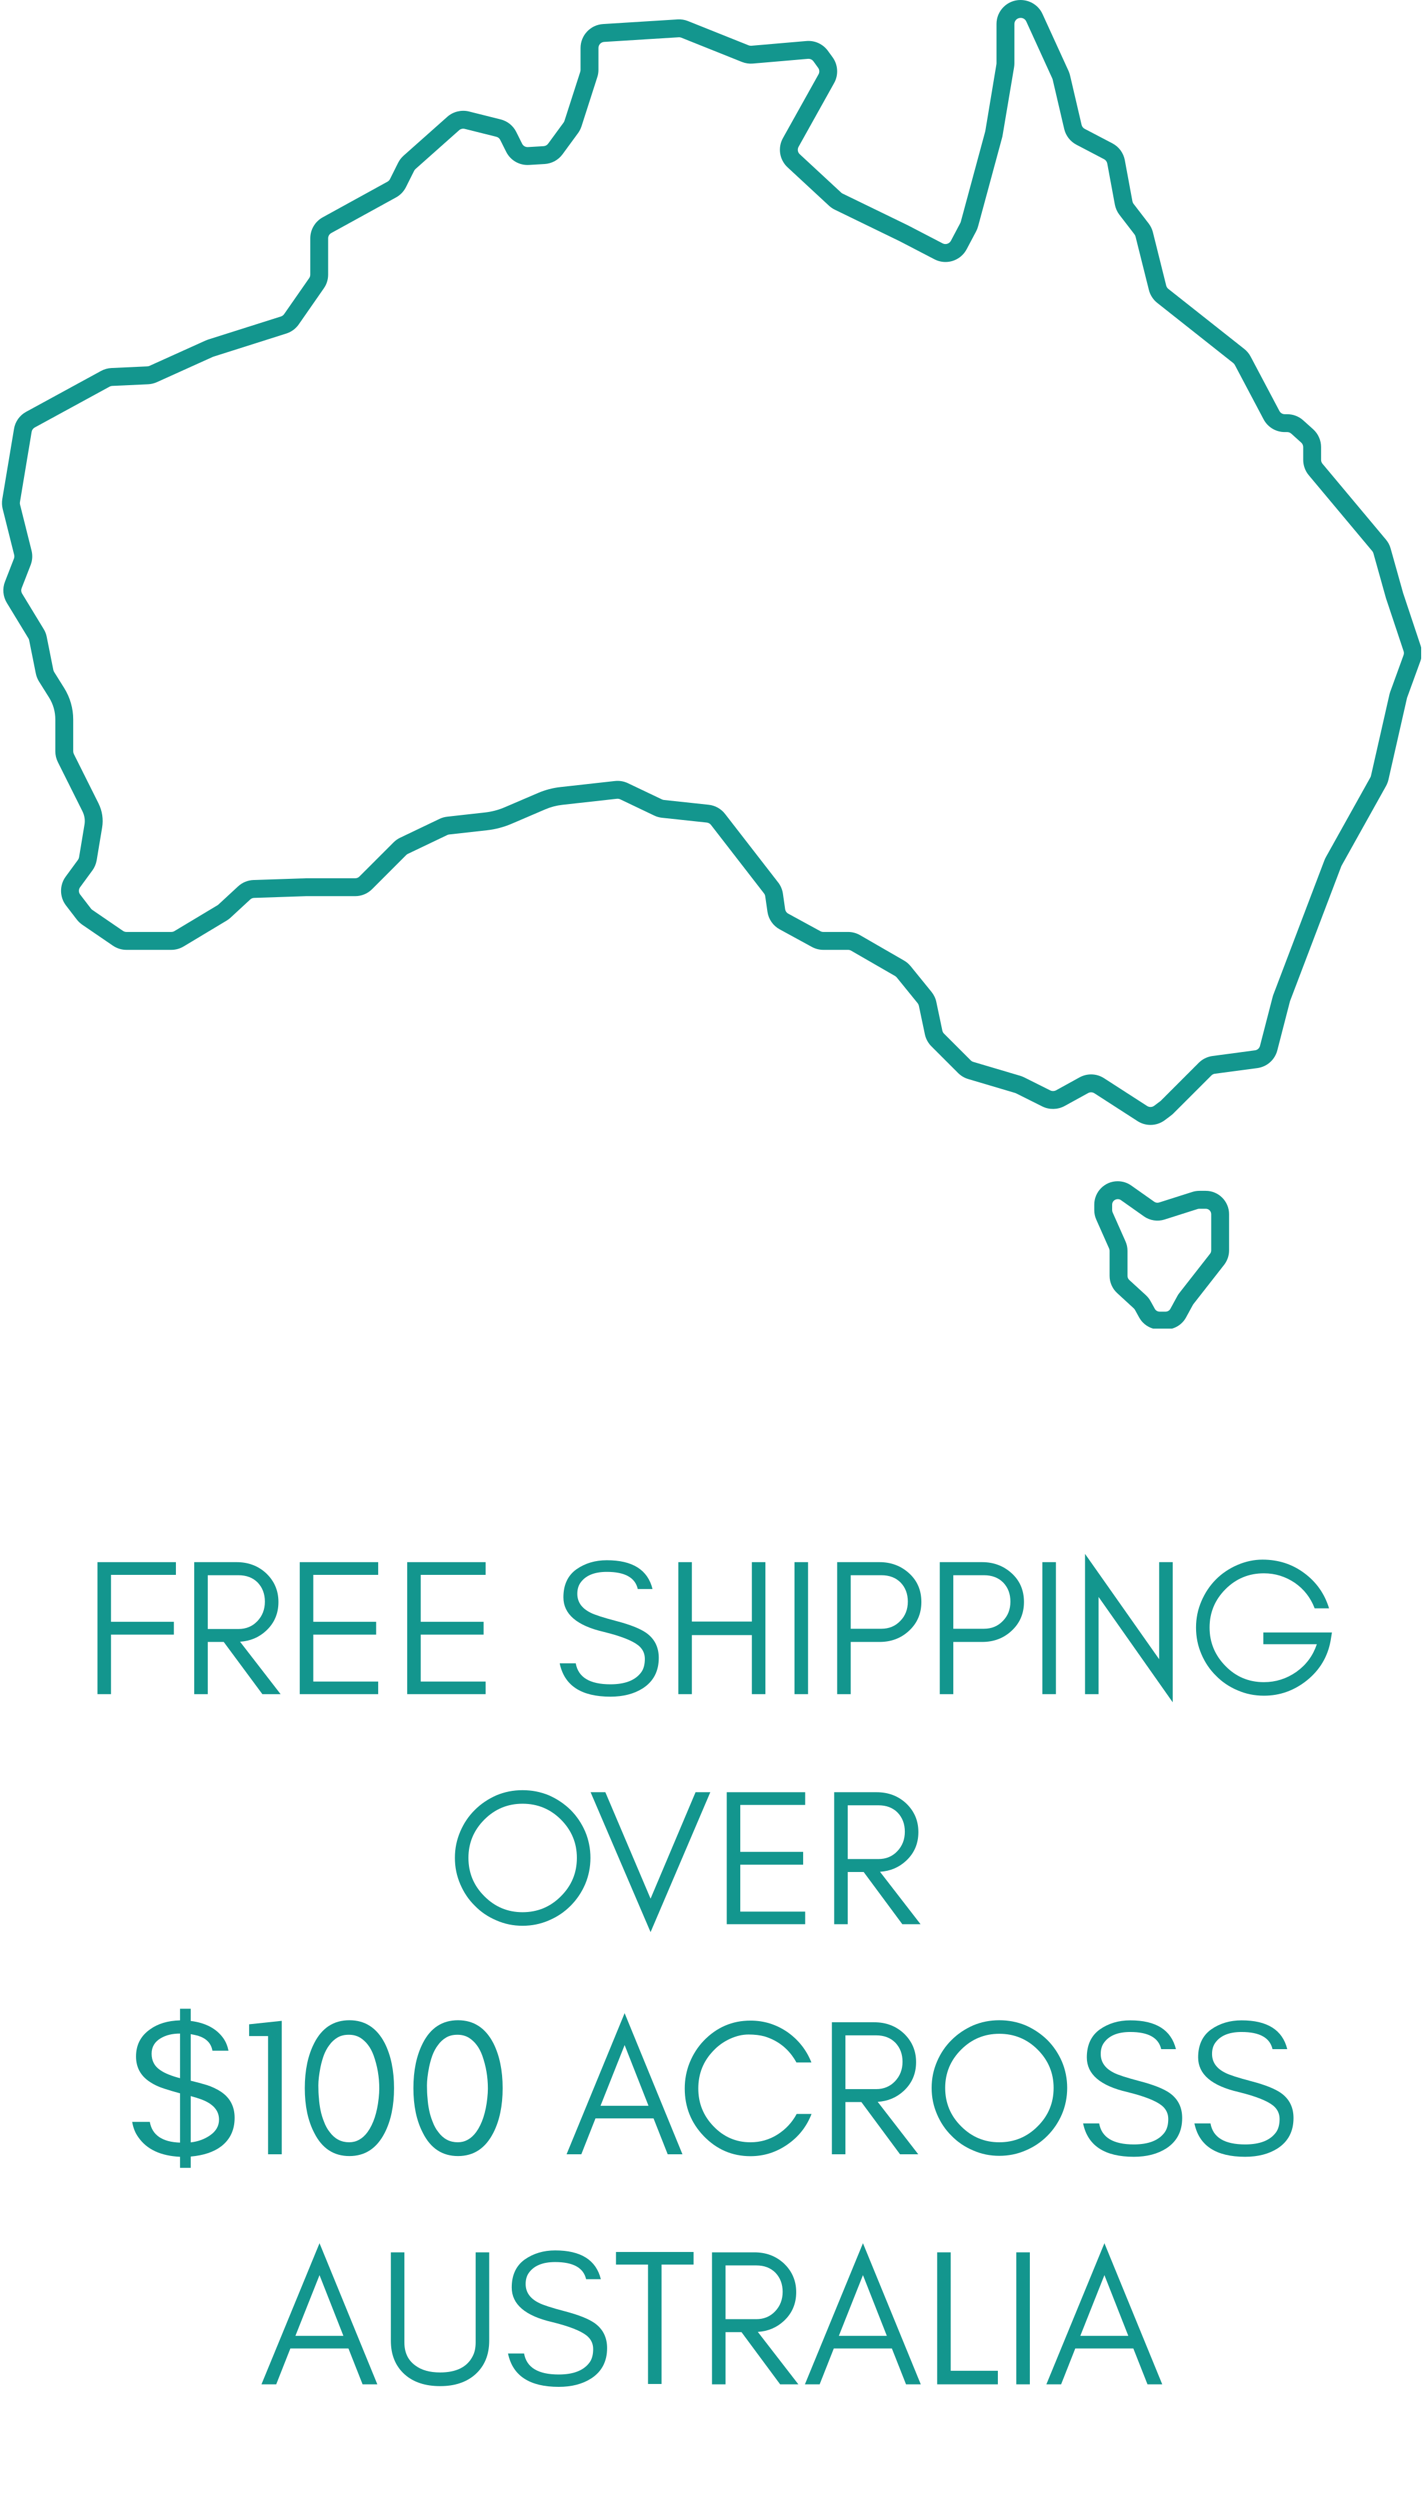 <svg version="1.0" preserveAspectRatio="xMidYMid meet" height="434" viewBox="0 0 186 325.5" zoomAndPan="magnify" width="248" xmlns:xlink="http://www.w3.org/1999/xlink" xmlns="http://www.w3.org/2000/svg"><defs><g></g><clipPath id="b4203ecf14"><path clip-rule="nonzero" d="M 0.254 0 L 185.109 0 L 185.109 146.758 L 0.254 146.758 Z M 0.254 0"></path></clipPath><clipPath id="db813d13a9"><path clip-rule="nonzero" d="M 142.355 153.746 L 160.324 153.746 L 160.324 172.984 L 142.355 172.984 Z M 142.355 153.746"></path></clipPath></defs><g clip-path="url(#b4203ecf14)"><path fill-rule="nonzero" fill-opacity="1" d="M 142.117 139.887 C 142.719 139.887 143.305 140.059 143.809 140.387 L 149.426 144.008 C 149.699 144.184 150.07 144.172 150.328 143.977 L 151.125 143.379 C 151.152 143.355 151.18 143.332 151.207 143.309 L 156.137 138.379 C 156.617 137.898 157.254 137.582 157.93 137.492 L 163.457 136.754 C 163.777 136.715 164.039 136.484 164.117 136.168 L 165.762 129.809 C 165.789 129.699 165.824 129.59 165.867 129.48 L 172.516 111.988 C 172.57 111.848 172.637 111.711 172.711 111.578 L 178.496 101.211 C 178.531 101.145 178.559 101.074 178.574 101 L 180.98 90.41 C 181.012 90.281 181.047 90.156 181.094 90.035 L 182.816 85.297 C 182.875 85.129 182.879 84.945 182.82 84.777 L 180.523 77.879 L 178.891 72.043 C 178.859 71.934 178.809 71.836 178.734 71.75 L 170.473 61.879 C 170.004 61.32 169.746 60.605 169.746 59.875 L 169.746 58.211 C 169.746 57.988 169.648 57.773 169.484 57.625 L 168.191 56.461 C 168.047 56.332 167.859 56.258 167.66 56.258 L 167.344 56.258 C 166.184 56.258 165.129 55.621 164.586 54.598 L 160.836 47.512 C 160.785 47.418 160.715 47.332 160.625 47.262 L 150.738 39.441 C 150.199 39.016 149.812 38.418 149.645 37.754 L 147.906 30.805 C 147.879 30.699 147.836 30.602 147.766 30.512 L 145.805 27.965 C 145.508 27.574 145.301 27.113 145.211 26.629 L 144.223 21.289 C 144.176 21.047 144.027 20.844 143.812 20.73 L 140.203 18.84 C 139.398 18.418 138.82 17.668 138.613 16.785 L 137.113 10.359 C 137.102 10.309 137.082 10.258 137.062 10.211 L 133.672 2.789 C 133.543 2.512 133.262 2.328 132.949 2.328 C 132.48 2.328 132.129 2.684 132.129 3.121 L 132.129 8.242 C 132.129 8.41 132.113 8.586 132.086 8.754 L 130.562 17.789 L 127.398 29.469 C 127.34 29.691 127.254 29.91 127.145 30.117 L 125.91 32.449 C 125.367 33.473 124.309 34.113 123.148 34.113 C 122.652 34.113 122.152 33.988 121.711 33.758 L 117.191 31.41 L 108.742 27.305 C 108.469 27.172 108.211 27 107.984 26.789 L 102.586 21.789 C 101.527 20.809 101.277 19.242 101.98 17.977 L 106.613 9.68 C 106.766 9.41 106.746 9.074 106.562 8.828 L 105.953 7.984 C 105.789 7.762 105.52 7.637 105.242 7.66 L 98.066 8.277 C 97.578 8.32 97.094 8.246 96.641 8.066 L 88.742 4.906 C 88.648 4.867 88.551 4.848 88.449 4.848 L 88.398 4.852 L 78.691 5.457 C 78.273 5.484 77.949 5.832 77.949 6.246 L 77.949 9.098 C 77.949 9.422 77.898 9.742 77.797 10.051 L 75.742 16.449 C 75.637 16.77 75.484 17.066 75.285 17.34 L 73.273 20.086 C 72.719 20.836 71.871 21.301 70.938 21.355 L 68.902 21.477 C 67.641 21.551 66.484 20.875 65.926 19.758 L 65.156 18.219 C 65.055 18.012 64.867 17.859 64.641 17.805 L 60.523 16.777 C 60.273 16.715 60 16.781 59.805 16.953 L 54.117 22.008 C 54.043 22.074 53.98 22.156 53.938 22.246 L 52.879 24.359 C 52.594 24.93 52.148 25.391 51.594 25.699 L 43.152 30.34 C 42.898 30.48 42.742 30.746 42.742 31.031 L 42.742 35.754 C 42.742 36.395 42.551 37.012 42.184 37.535 L 38.918 42.23 C 38.527 42.793 37.953 43.215 37.301 43.422 L 27.809 46.434 C 27.777 46.441 27.75 46.453 27.723 46.465 L 20.43 49.758 C 20.066 49.922 19.684 50.012 19.285 50.031 L 14.617 50.246 C 14.5 50.25 14.379 50.285 14.277 50.34 L 4.523 55.66 C 4.309 55.777 4.16 55.984 4.121 56.223 L 2.598 65.371 C 2.578 65.48 2.582 65.586 2.609 65.691 L 4.109 71.684 C 4.266 72.316 4.223 72.969 3.988 73.574 L 2.816 76.586 C 2.727 76.816 2.75 77.074 2.879 77.285 L 5.691 81.906 C 5.883 82.219 6.016 82.559 6.086 82.918 L 6.945 87.223 C 6.965 87.316 7 87.406 7.051 87.488 L 8.363 89.586 C 9.129 90.812 9.535 92.227 9.535 93.676 L 9.535 97.824 C 9.535 97.945 9.566 98.07 9.621 98.18 L 12.828 104.594 C 13.316 105.578 13.484 106.668 13.301 107.75 L 12.594 112 C 12.512 112.48 12.32 112.941 12.031 113.336 L 10.43 115.52 C 10.223 115.801 10.227 116.191 10.441 116.469 L 11.852 118.305 C 11.902 118.371 11.965 118.426 12.031 118.473 L 16.02 121.203 C 16.152 121.293 16.305 121.34 16.469 121.34 L 22.309 121.34 C 22.453 121.34 22.594 121.305 22.719 121.23 L 28.324 117.867 C 28.371 117.84 28.414 117.805 28.453 117.77 L 31.016 115.402 C 31.566 114.895 32.281 114.602 33.027 114.578 L 39.832 114.352 L 46.262 114.352 C 46.473 114.352 46.672 114.266 46.82 114.117 L 51.254 109.684 C 51.504 109.434 51.793 109.23 52.113 109.074 L 57.254 106.617 C 57.57 106.465 57.906 106.371 58.258 106.332 L 63.16 105.785 C 64.047 105.688 64.914 105.461 65.734 105.109 L 70.09 103.242 C 71.02 102.844 71.996 102.586 73 102.477 L 80.094 101.688 C 80.672 101.621 81.262 101.723 81.781 101.969 L 86.219 104.082 C 86.301 104.121 86.387 104.145 86.477 104.156 L 92.309 104.781 C 93.148 104.871 93.926 105.305 94.441 105.973 L 101.355 114.891 C 101.688 115.316 101.902 115.828 101.977 116.363 L 102.266 118.375 C 102.301 118.621 102.449 118.84 102.668 118.957 L 106.863 121.246 C 106.98 121.309 107.109 121.34 107.242 121.34 L 110.465 121.34 C 111.012 121.34 111.551 121.484 112.023 121.758 L 117.75 125.062 C 118.078 125.254 118.371 125.5 118.613 125.797 L 121.332 129.145 C 121.641 129.527 121.863 129.984 121.961 130.469 L 122.742 134.18 C 122.773 134.332 122.848 134.469 122.957 134.578 L 126.441 138.059 C 126.535 138.152 126.648 138.223 126.773 138.258 L 132.875 140.066 C 133.047 140.117 133.219 140.184 133.387 140.266 L 136.809 141.977 C 137.035 142.09 137.316 142.086 137.543 141.965 L 140.613 140.273 C 141.074 140.023 141.594 139.887 142.117 139.887 Z M 149.852 146.465 C 149.25 146.465 148.664 146.293 148.16 145.965 L 142.547 142.344 C 142.309 142.188 141.984 142.176 141.734 142.316 L 138.664 144.004 C 137.781 144.488 136.664 144.512 135.766 144.062 L 132.344 142.352 C 132.301 142.328 132.258 142.312 132.215 142.301 L 126.113 140.492 C 125.617 140.344 125.16 140.074 124.793 139.707 L 121.312 136.227 C 120.883 135.797 120.59 135.254 120.465 134.66 L 119.684 130.949 C 119.656 130.824 119.602 130.711 119.523 130.613 L 116.805 127.266 C 116.742 127.191 116.668 127.129 116.586 127.078 L 110.859 123.777 C 110.738 123.707 110.602 123.672 110.465 123.672 L 107.242 123.672 C 106.723 123.672 106.207 123.539 105.746 123.289 L 101.555 121 C 100.695 120.535 100.098 119.676 99.961 118.703 L 99.672 116.691 C 99.652 116.555 99.598 116.426 99.512 116.32 L 92.602 107.398 C 92.469 107.23 92.273 107.121 92.059 107.098 L 86.227 106.473 C 85.875 106.434 85.535 106.34 85.219 106.188 L 80.781 104.07 C 80.648 104.012 80.5 103.984 80.352 104 L 73.258 104.789 C 72.48 104.875 71.727 105.074 71.008 105.383 L 66.652 107.25 C 65.621 107.691 64.531 107.98 63.418 108.102 L 58.516 108.648 C 58.426 108.656 58.344 108.68 58.262 108.719 L 53.117 111.176 C 53.039 111.215 52.965 111.27 52.902 111.332 L 48.469 115.766 C 47.879 116.355 47.094 116.68 46.262 116.68 L 39.852 116.68 L 33.105 116.906 C 32.918 116.91 32.734 116.984 32.594 117.113 L 30.031 119.48 C 29.875 119.625 29.703 119.754 29.52 119.863 L 23.918 123.227 C 23.434 123.516 22.879 123.672 22.309 123.672 L 16.469 123.672 C 15.836 123.672 15.227 123.48 14.703 123.125 L 10.715 120.398 C 10.445 120.211 10.207 119.984 10.004 119.727 L 8.594 117.891 C 7.754 116.797 7.734 115.254 8.551 114.141 L 10.152 111.957 C 10.227 111.855 10.277 111.738 10.297 111.617 L 11.004 107.367 C 11.102 106.773 11.012 106.176 10.742 105.637 L 7.535 99.223 C 7.32 98.789 7.207 98.309 7.207 97.824 L 7.207 93.676 C 7.207 92.664 6.926 91.676 6.391 90.82 L 5.074 88.723 C 4.875 88.398 4.738 88.051 4.664 87.68 L 3.801 83.375 C 3.785 83.285 3.75 83.199 3.703 83.117 L 0.891 78.496 C 0.387 77.672 0.293 76.641 0.645 75.742 L 1.816 72.727 C 1.875 72.574 1.887 72.41 1.848 72.25 L 0.348 66.258 C 0.246 65.84 0.23 65.41 0.297 64.988 L 1.824 55.844 C 1.98 54.891 2.559 54.078 3.406 53.617 L 13.16 48.297 C 13.574 48.07 14.043 47.938 14.512 47.918 L 19.18 47.703 C 19.281 47.699 19.379 47.676 19.469 47.637 L 26.762 44.344 C 26.875 44.293 26.988 44.25 27.105 44.211 L 36.598 41.203 C 36.762 41.148 36.91 41.043 37.008 40.898 L 40.273 36.207 C 40.363 36.074 40.414 35.918 40.414 35.754 L 40.414 31.031 C 40.414 29.895 41.035 28.848 42.031 28.297 L 50.469 23.656 C 50.609 23.578 50.723 23.461 50.797 23.316 L 51.852 21.203 C 52.031 20.848 52.273 20.531 52.57 20.266 L 58.258 15.211 C 59.02 14.531 60.098 14.27 61.09 14.516 L 65.207 15.547 C 66.094 15.766 66.832 16.359 67.242 17.176 L 68.008 18.715 C 68.145 18.984 68.414 19.152 68.715 19.152 L 68.762 19.152 L 70.801 19.031 C 71.039 19.016 71.254 18.898 71.395 18.707 L 73.406 15.961 C 73.457 15.895 73.496 15.816 73.523 15.734 L 75.582 9.34 C 75.605 9.262 75.617 9.18 75.617 9.098 L 75.617 6.246 C 75.617 4.605 76.902 3.234 78.543 3.133 L 88.254 2.527 C 88.719 2.496 89.176 2.57 89.609 2.742 L 97.508 5.902 C 97.621 5.945 97.742 5.965 97.867 5.957 L 105.043 5.34 C 106.137 5.246 107.195 5.738 107.836 6.617 L 108.449 7.457 C 109.16 8.438 109.238 9.754 108.648 10.812 L 104.016 19.113 C 103.84 19.434 103.898 19.832 104.168 20.078 L 109.566 25.078 C 109.625 25.133 109.691 25.176 109.762 25.211 L 118.238 29.328 L 122.785 31.691 C 123.164 31.891 123.652 31.734 123.852 31.359 L 125.086 29.027 C 125.113 28.973 125.137 28.918 125.148 28.863 L 128.336 17.078 L 129.785 8.371 C 129.793 8.328 129.797 8.285 129.797 8.242 L 129.797 3.121 C 129.797 1.398 131.199 0 132.918 0 C 134.168 0 135.285 0.715 135.789 1.824 L 139.18 9.238 C 139.266 9.43 139.332 9.629 139.379 9.828 L 140.879 16.254 C 140.934 16.48 141.082 16.672 141.285 16.777 L 144.891 18.664 C 145.746 19.113 146.336 19.914 146.512 20.863 L 147.5 26.207 C 147.523 26.328 147.574 26.445 147.652 26.543 L 149.613 29.094 C 149.875 29.434 150.062 29.82 150.168 30.238 L 151.902 37.188 C 151.945 37.355 152.043 37.508 152.18 37.617 L 162.07 45.434 C 162.414 45.707 162.691 46.039 162.895 46.422 L 166.645 53.508 C 166.781 53.77 167.051 53.93 167.344 53.93 L 167.66 53.93 C 168.434 53.93 169.176 54.215 169.75 54.73 L 171.043 55.891 C 171.699 56.484 172.074 57.328 172.074 58.211 L 172.074 59.875 C 172.074 60.062 172.141 60.242 172.258 60.383 L 180.52 70.254 C 180.809 70.594 181.012 70.984 181.133 71.414 L 182.762 77.223 L 185.031 84.039 C 185.254 84.703 185.242 85.434 185.004 86.094 L 183.281 90.828 C 183.27 90.859 183.262 90.895 183.254 90.926 L 180.848 101.516 C 180.781 101.809 180.672 102.086 180.527 102.348 L 174.742 112.711 C 174.723 112.746 174.707 112.781 174.695 112.816 L 168.043 130.309 C 168.031 130.336 168.023 130.359 168.016 130.387 L 166.375 136.75 C 166.055 137.988 165.031 138.895 163.766 139.066 L 158.238 139.801 C 158.066 139.824 157.906 139.906 157.785 140.027 L 152.855 144.953 C 152.754 145.055 152.641 145.152 152.523 145.242 L 151.727 145.84 C 151.18 146.25 150.535 146.465 149.852 146.465" fill="#13968e"></path></g><g clip-path="url(#db813d13a9)"><path fill-rule="nonzero" fill-opacity="1" d="M 145.598 156.129 C 145.18 156.129 144.859 156.449 144.859 156.84 L 144.859 157.562 C 144.859 157.66 144.879 157.758 144.922 157.852 L 146.594 161.617 C 146.77 162.008 146.859 162.422 146.859 162.852 L 146.859 166.121 C 146.859 166.32 146.941 166.512 147.086 166.648 L 149.25 168.629 C 149.492 168.852 149.695 169.109 149.855 169.395 L 150.418 170.41 C 150.543 170.637 150.781 170.777 151.039 170.777 L 151.82 170.777 C 152.078 170.777 152.32 170.637 152.445 170.406 L 153.336 168.773 C 153.414 168.629 153.504 168.488 153.609 168.355 L 157.609 163.242 C 157.707 163.121 157.762 162.965 157.762 162.805 L 157.762 158.09 C 157.762 157.695 157.441 157.379 157.051 157.379 L 156.223 157.379 C 156.148 157.379 156.074 157.387 156.004 157.41 L 151.68 158.785 C 150.777 159.074 149.773 158.918 149.004 158.375 L 146.008 156.258 C 145.887 156.172 145.742 156.129 145.598 156.129 Z M 151.82 173.105 L 151.039 173.105 C 149.938 173.105 148.918 172.508 148.383 171.543 L 147.82 170.527 C 147.781 170.461 147.734 170.398 147.676 170.348 L 145.516 168.363 C 144.887 167.789 144.527 166.973 144.527 166.121 L 144.527 162.852 C 144.527 162.754 144.508 162.656 144.465 162.562 L 142.793 158.797 C 142.617 158.406 142.531 157.988 142.531 157.562 L 142.531 156.84 C 142.531 155.164 143.895 153.797 145.57 153.797 C 146.227 153.797 146.832 153.992 147.348 154.355 L 150.344 156.469 C 150.527 156.598 150.762 156.633 150.973 156.566 L 155.297 155.191 C 155.598 155.098 155.906 155.047 156.223 155.047 L 157.051 155.047 C 158.727 155.047 160.09 156.41 160.09 158.09 L 160.09 162.805 C 160.09 163.48 159.859 164.148 159.445 164.68 L 155.445 169.793 C 155.422 169.82 155.398 169.855 155.379 169.891 L 154.488 171.523 C 153.957 172.5 152.934 173.105 151.82 173.105" fill="#13968e"></path></g><g fill-opacity="1" fill="#13968e"><g transform="translate(10.803, 220.579)"><g><path d="M 12.109 -15.531 L 3.656 -15.531 L 3.656 -9.422 L 11.844 -9.422 L 11.844 -7.75 L 3.656 -7.75 L 3.656 0 L 1.891 0 L 1.891 -17.188 L 12.109 -17.188 Z M 12.109 -15.531"></path></g></g></g><g fill-opacity="1" fill="#13968e"><g transform="translate(23.408, 220.579)"><g><path d="M 3.656 -8.484 L 7.656 -8.484 C 8.645 -8.484 9.461 -8.82 10.109 -9.5 C 10.766 -10.188 11.094 -11.035 11.094 -12.047 C 11.094 -13.047 10.781 -13.875 10.156 -14.531 C 9.531 -15.164 8.695 -15.484 7.656 -15.484 L 3.656 -15.484 Z M 12.859 -12 C 12.859 -10.5 12.328 -9.254 11.266 -8.266 C 10.328 -7.391 9.191 -6.91 7.859 -6.828 L 13.141 0 L 10.766 0 L 5.734 -6.797 L 3.656 -6.797 L 3.656 0 L 1.891 0 L 1.891 -17.188 L 7.406 -17.188 C 8.938 -17.188 10.223 -16.703 11.266 -15.734 C 12.328 -14.723 12.859 -13.477 12.859 -12 Z M 12.859 -12"></path></g></g></g><g fill-opacity="1" fill="#13968e"><g transform="translate(37.151, 220.579)"><g><path d="M 12.109 0 L 1.891 0 L 1.891 -17.188 L 12.109 -17.188 L 12.109 -15.531 L 3.656 -15.531 L 3.656 -9.422 L 11.844 -9.422 L 11.844 -7.75 L 3.656 -7.75 L 3.656 -1.641 L 12.109 -1.641 Z M 12.109 0"></path></g></g></g><g fill-opacity="1" fill="#13968e"><g transform="translate(51.146, 220.579)"><g><path d="M 12.109 0 L 1.891 0 L 1.891 -17.188 L 12.109 -17.188 L 12.109 -15.531 L 3.656 -15.531 L 3.656 -9.422 L 11.844 -9.422 L 11.844 -7.75 L 3.656 -7.75 L 3.656 -1.641 L 12.109 -1.641 Z M 12.109 0"></path></g></g></g><g fill-opacity="1" fill="#13968e"><g transform="translate(65.141, 220.579)"><g></g></g></g><g fill-opacity="1" fill="#13968e"><g transform="translate(71.962, 220.579)"><g><path d="M 6.672 -8.109 C 3.172 -8.922 1.422 -10.422 1.422 -12.609 C 1.422 -14.223 1.984 -15.438 3.109 -16.25 C 4.234 -17.039 5.555 -17.438 7.078 -17.438 C 10.43 -17.438 12.414 -16.188 13.031 -13.688 L 11.109 -13.688 C 10.773 -15.176 9.43 -15.922 7.078 -15.922 C 5.422 -15.922 4.266 -15.43 3.609 -14.453 C 3.359 -14.078 3.234 -13.613 3.234 -13.062 C 3.234 -12 3.805 -11.18 4.953 -10.609 C 5.492 -10.328 6.641 -9.957 8.391 -9.5 C 10.141 -9.039 11.41 -8.535 12.203 -7.984 C 13.297 -7.211 13.844 -6.125 13.844 -4.719 C 13.844 -2.988 13.16 -1.676 11.797 -0.781 C 10.648 -0.039 9.234 0.328 7.547 0.328 C 3.742 0.328 1.539 -1.117 0.938 -4.016 L 3.031 -4.016 C 3.352 -2.191 4.859 -1.281 7.547 -1.281 C 9.473 -1.281 10.816 -1.812 11.578 -2.875 C 11.879 -3.301 12.031 -3.875 12.031 -4.594 C 12.031 -5.301 11.75 -5.883 11.188 -6.344 C 10.395 -6.977 8.891 -7.566 6.672 -8.109 Z M 6.672 -8.109"></path></g></g></g><g fill-opacity="1" fill="#13968e"><g transform="translate(86.462, 220.579)"><g><path d="M 3.656 0 L 1.891 0 L 1.891 -17.188 L 3.656 -17.188 L 3.656 -9.453 L 11.469 -9.453 L 11.469 -17.188 L 13.234 -17.188 L 13.234 0 L 11.469 0 L 11.469 -7.688 L 3.656 -7.688 Z M 3.656 0"></path></g></g></g><g fill-opacity="1" fill="#13968e"><g transform="translate(101.594, 220.579)"><g><path d="M 3.656 0 L 1.891 0 L 1.891 -17.188 L 3.656 -17.188 Z M 3.656 0"></path></g></g></g><g fill-opacity="1" fill="#13968e"><g transform="translate(107.152, 220.579)"><g><path d="M 3.656 -8.516 L 7.656 -8.516 C 8.645 -8.516 9.461 -8.852 10.109 -9.531 C 10.766 -10.195 11.094 -11.035 11.094 -12.047 C 11.094 -13.055 10.781 -13.883 10.156 -14.531 C 9.531 -15.164 8.695 -15.484 7.656 -15.484 L 3.656 -15.484 Z M 12.859 -12 C 12.859 -10.5 12.328 -9.254 11.266 -8.266 C 10.223 -7.285 8.938 -6.797 7.406 -6.797 L 3.656 -6.797 L 3.656 0 L 1.891 0 L 1.891 -17.188 L 7.406 -17.188 C 8.914 -17.188 10.203 -16.703 11.266 -15.734 C 12.328 -14.766 12.859 -13.52 12.859 -12 Z M 12.859 -12"></path></g></g></g><g fill-opacity="1" fill="#13968e"><g transform="translate(120.515, 220.579)"><g><path d="M 3.656 -8.516 L 7.656 -8.516 C 8.645 -8.516 9.461 -8.852 10.109 -9.531 C 10.766 -10.195 11.094 -11.035 11.094 -12.047 C 11.094 -13.055 10.781 -13.883 10.156 -14.531 C 9.531 -15.164 8.695 -15.484 7.656 -15.484 L 3.656 -15.484 Z M 12.859 -12 C 12.859 -10.5 12.328 -9.254 11.266 -8.266 C 10.223 -7.285 8.938 -6.797 7.406 -6.797 L 3.656 -6.797 L 3.656 0 L 1.891 0 L 1.891 -17.188 L 7.406 -17.188 C 8.914 -17.188 10.203 -16.703 11.266 -15.734 C 12.328 -14.766 12.859 -13.52 12.859 -12 Z M 12.859 -12"></path></g></g></g><g fill-opacity="1" fill="#13968e"><g transform="translate(133.879, 220.579)"><g><path d="M 3.656 0 L 1.891 0 L 1.891 -17.188 L 3.656 -17.188 Z M 3.656 0"></path></g></g></g><g fill-opacity="1" fill="#13968e"><g transform="translate(139.436, 220.579)"><g><path d="M 3.656 -12.656 L 3.656 0 L 1.891 0 L 1.891 -18.266 L 11.547 -4.547 L 11.547 -17.188 L 13.312 -17.188 L 13.312 1.062 Z M 3.656 -12.656"></path></g></g></g><g fill-opacity="1" fill="#13968e"><g transform="translate(154.644, 220.579)"><g><path d="M 18.844 -8.031 L 18.672 -6.969 C 18.297 -4.883 17.273 -3.164 15.609 -1.812 C 13.941 -0.469 12.066 0.203 9.984 0.203 C 8.766 0.203 7.617 -0.031 6.547 -0.5 C 5.461 -0.957 4.523 -1.594 3.734 -2.406 C 2.93 -3.195 2.301 -4.129 1.844 -5.203 C 1.375 -6.285 1.141 -7.441 1.141 -8.672 C 1.141 -9.879 1.375 -11.023 1.844 -12.109 C 2.301 -13.18 2.93 -14.125 3.734 -14.938 C 4.523 -15.727 5.461 -16.359 6.547 -16.828 C 7.617 -17.285 8.703 -17.516 9.797 -17.516 C 11.859 -17.516 13.672 -16.93 15.234 -15.766 C 16.816 -14.598 17.895 -13.066 18.469 -11.172 L 16.594 -11.172 C 16.062 -12.566 15.195 -13.676 14 -14.5 C 12.781 -15.32 11.441 -15.734 9.984 -15.734 C 8.023 -15.734 6.359 -15.047 4.984 -13.672 C 3.598 -12.285 2.906 -10.617 2.906 -8.672 C 2.906 -6.734 3.598 -5.062 4.984 -3.656 C 6.348 -2.258 8.016 -1.562 9.984 -1.562 C 11.523 -1.562 12.938 -2.008 14.219 -2.906 C 15.488 -3.812 16.375 -5.008 16.875 -6.5 L 9.906 -6.5 L 9.906 -8.031 Z M 18.844 -8.031"></path></g></g></g><g fill-opacity="1" fill="#13968e"><g transform="translate(58.109, 250.533)"><g><path d="M 17.031 -8.641 C 17.031 -10.578 16.336 -12.238 14.953 -13.625 C 13.578 -15 11.91 -15.688 9.953 -15.688 C 8.016 -15.688 6.359 -15 4.984 -13.625 C 3.598 -12.238 2.906 -10.578 2.906 -8.641 C 2.906 -6.68 3.598 -5.016 4.984 -3.641 C 6.359 -2.254 8.016 -1.562 9.953 -1.562 C 11.91 -1.562 13.578 -2.254 14.953 -3.641 C 16.336 -5.016 17.031 -6.68 17.031 -8.641 Z M 18.797 -8.641 C 18.797 -7.43 18.566 -6.285 18.109 -5.203 C 17.641 -4.129 17.008 -3.195 16.219 -2.406 C 15.414 -1.594 14.473 -0.957 13.391 -0.5 C 12.316 -0.031 11.172 0.203 9.953 0.203 C 8.742 0.203 7.609 -0.031 6.547 -0.5 C 5.461 -0.957 4.523 -1.594 3.734 -2.406 C 2.93 -3.195 2.301 -4.129 1.844 -5.203 C 1.375 -6.285 1.141 -7.43 1.141 -8.641 C 1.141 -9.848 1.375 -10.992 1.844 -12.078 C 2.301 -13.148 2.93 -14.082 3.734 -14.875 C 4.523 -15.664 5.461 -16.301 6.547 -16.781 C 7.609 -17.227 8.742 -17.453 9.953 -17.453 C 11.172 -17.453 12.316 -17.227 13.391 -16.781 C 14.473 -16.301 15.414 -15.664 16.219 -14.875 C 17.008 -14.082 17.641 -13.148 18.109 -12.078 C 18.566 -10.992 18.797 -9.848 18.797 -8.641 Z M 18.797 -8.641"></path></g></g></g><g fill-opacity="1" fill="#13968e"><g transform="translate(76.676, 250.533)"><g><path d="M 8.062 1.031 L 0.25 -17.188 L 2.172 -17.188 L 8.062 -3.328 L 13.922 -17.188 L 15.844 -17.188 Z M 8.062 1.031"></path></g></g></g><g fill-opacity="1" fill="#13968e"><g transform="translate(92.768, 250.533)"><g><path d="M 12.109 0 L 1.891 0 L 1.891 -17.188 L 12.109 -17.188 L 12.109 -15.531 L 3.656 -15.531 L 3.656 -9.422 L 11.844 -9.422 L 11.844 -7.75 L 3.656 -7.75 L 3.656 -1.641 L 12.109 -1.641 Z M 12.109 0"></path></g></g></g><g fill-opacity="1" fill="#13968e"><g transform="translate(106.763, 250.533)"><g><path d="M 3.656 -8.484 L 7.656 -8.484 C 8.645 -8.484 9.461 -8.82 10.109 -9.5 C 10.766 -10.188 11.094 -11.035 11.094 -12.047 C 11.094 -13.047 10.781 -13.875 10.156 -14.531 C 9.531 -15.164 8.695 -15.484 7.656 -15.484 L 3.656 -15.484 Z M 12.859 -12 C 12.859 -10.5 12.328 -9.254 11.266 -8.266 C 10.328 -7.391 9.191 -6.91 7.859 -6.828 L 13.141 0 L 10.766 0 L 5.734 -6.797 L 3.656 -6.797 L 3.656 0 L 1.891 0 L 1.891 -17.188 L 7.406 -17.188 C 8.938 -17.188 10.223 -16.703 11.266 -15.734 C 12.328 -14.723 12.859 -13.477 12.859 -12 Z M 12.859 -12"></path></g></g></g><g fill-opacity="1" fill="#13968e"><g transform="translate(120.509, 250.533)"><g></g></g></g><g fill-opacity="1" fill="#13968e"><g transform="translate(16.279, 280.487)"><g><path d="M 7.172 1.766 L 7.172 0.328 C 4.66 0.211 2.852 -0.629 1.75 -2.203 C 1.344 -2.754 1.07 -3.426 0.938 -4.219 L 3.234 -4.219 C 3.535 -2.5 4.848 -1.598 7.172 -1.516 L 7.172 -7.938 C 6.461 -8.125 5.773 -8.328 5.109 -8.547 C 4.41 -8.766 3.797 -9.051 3.266 -9.406 C 2.047 -10.195 1.438 -11.305 1.438 -12.734 C 1.438 -14.234 2.047 -15.41 3.266 -16.266 C 4.285 -17.004 5.586 -17.395 7.172 -17.438 L 7.172 -18.953 L 8.562 -18.953 L 8.562 -17.359 C 10.5 -17.117 11.914 -16.367 12.812 -15.109 C 13.133 -14.648 13.359 -14.109 13.484 -13.484 L 11.391 -13.484 C 11.223 -14.453 10.594 -15.102 9.5 -15.438 C 9.176 -15.52 8.863 -15.586 8.562 -15.641 L 8.562 -9.578 C 9.27 -9.41 9.969 -9.223 10.656 -9.016 C 11.332 -8.797 11.941 -8.508 12.484 -8.156 C 13.68 -7.363 14.281 -6.227 14.281 -4.75 C 14.281 -3.164 13.695 -1.926 12.531 -1.031 C 11.551 -0.289 10.227 0.148 8.562 0.297 L 8.562 1.766 Z M 7.172 -9.906 L 7.172 -15.719 C 6.18 -15.719 5.344 -15.516 4.656 -15.109 C 3.863 -14.641 3.469 -13.969 3.469 -13.094 C 3.469 -12.176 3.836 -11.469 4.578 -10.969 C 5.148 -10.562 6.016 -10.207 7.172 -9.906 Z M 8.562 -7.578 L 8.562 -1.547 C 9.52 -1.66 10.352 -1.961 11.062 -2.453 C 11.852 -2.992 12.25 -3.68 12.25 -4.516 C 12.25 -5.68 11.5 -6.551 10 -7.125 C 9.551 -7.289 9.07 -7.441 8.562 -7.578 Z M 8.562 -7.578"></path></g></g></g><g fill-opacity="1" fill="#13968e"><g transform="translate(31.183, 280.487)"><g><path d="M 3.734 0 L 3.734 -15.391 L 1.266 -15.391 L 1.266 -16.922 L 5.516 -17.375 L 5.516 0 Z M 3.734 0"></path></g></g></g><g fill-opacity="1" fill="#13968e"><g transform="translate(38.433, 280.487)"><g><path d="M 8.469 -15.188 C 8.039 -15.438 7.551 -15.562 7 -15.562 C 6.426 -15.562 5.938 -15.441 5.531 -15.203 C 5.113 -14.953 4.758 -14.625 4.469 -14.219 C 4.164 -13.82 3.922 -13.367 3.734 -12.859 C 3.555 -12.359 3.414 -11.852 3.312 -11.344 C 3.125 -10.395 3.031 -9.602 3.031 -8.969 C 3.031 -8.332 3.055 -7.77 3.109 -7.281 C 3.141 -6.789 3.207 -6.285 3.312 -5.766 C 3.414 -5.242 3.566 -4.738 3.766 -4.25 C 3.953 -3.738 4.195 -3.289 4.5 -2.906 C 5.156 -2.008 6.004 -1.562 7.047 -1.562 C 7.992 -1.562 8.797 -2.008 9.453 -2.906 C 10.211 -3.969 10.691 -5.43 10.891 -7.297 C 10.941 -7.773 10.969 -8.191 10.969 -8.547 C 10.969 -10.055 10.723 -11.492 10.234 -12.859 C 9.848 -13.922 9.258 -14.695 8.469 -15.188 Z M 7.078 0.234 C 5.035 0.234 3.508 -0.77 2.5 -2.781 C 1.676 -4.363 1.266 -6.305 1.266 -8.609 C 1.266 -10.922 1.676 -12.879 2.5 -14.484 C 3.508 -16.461 5.035 -17.453 7.078 -17.453 C 9.109 -17.453 10.641 -16.461 11.672 -14.484 C 12.484 -12.879 12.891 -10.922 12.891 -8.609 C 12.891 -6.305 12.484 -4.363 11.672 -2.781 C 10.641 -0.77 9.109 0.234 7.078 0.234 Z M 7.078 0.234"></path></g></g></g><g fill-opacity="1" fill="#13968e"><g transform="translate(52.58, 280.487)"><g><path d="M 8.469 -15.188 C 8.039 -15.438 7.551 -15.562 7 -15.562 C 6.426 -15.562 5.938 -15.441 5.531 -15.203 C 5.113 -14.953 4.758 -14.625 4.469 -14.219 C 4.164 -13.82 3.922 -13.367 3.734 -12.859 C 3.555 -12.359 3.414 -11.852 3.312 -11.344 C 3.125 -10.395 3.031 -9.602 3.031 -8.969 C 3.031 -8.332 3.055 -7.77 3.109 -7.281 C 3.141 -6.789 3.207 -6.285 3.312 -5.766 C 3.414 -5.242 3.566 -4.738 3.766 -4.25 C 3.953 -3.738 4.195 -3.289 4.5 -2.906 C 5.156 -2.008 6.004 -1.562 7.047 -1.562 C 7.992 -1.562 8.797 -2.008 9.453 -2.906 C 10.211 -3.969 10.691 -5.43 10.891 -7.297 C 10.941 -7.773 10.969 -8.191 10.969 -8.547 C 10.969 -10.055 10.723 -11.492 10.234 -12.859 C 9.848 -13.922 9.258 -14.695 8.469 -15.188 Z M 7.078 0.234 C 5.035 0.234 3.508 -0.77 2.5 -2.781 C 1.676 -4.363 1.266 -6.305 1.266 -8.609 C 1.266 -10.922 1.676 -12.879 2.5 -14.484 C 3.508 -16.461 5.035 -17.453 7.078 -17.453 C 9.109 -17.453 10.641 -16.461 11.672 -14.484 C 12.484 -12.879 12.891 -10.922 12.891 -8.609 C 12.891 -6.305 12.484 -4.363 11.672 -2.781 C 10.641 -0.77 9.109 0.234 7.078 0.234 Z M 7.078 0.234"></path></g></g></g><g fill-opacity="1" fill="#13968e"><g transform="translate(66.727, 280.487)"><g></g></g></g><g fill-opacity="1" fill="#13968e"><g transform="translate(73.547, 280.487)"><g><path d="M 4.672 -6.312 L 10.922 -6.312 L 7.812 -14.219 Z M 15.344 0 L 13.422 0 L 11.578 -4.672 L 4.016 -4.672 L 2.172 0 L 0.25 0 L 7.812 -18.375 Z M 15.344 0"></path></g></g></g><g fill-opacity="1" fill="#13968e"><g transform="translate(88.048, 280.487)"><g><path d="M 17.656 -5.25 C 17.02 -3.602 15.977 -2.281 14.531 -1.281 C 13.062 -0.258 11.453 0.25 9.703 0.25 C 7.328 0.25 5.297 -0.625 3.609 -2.375 C 1.961 -4.094 1.141 -6.156 1.141 -8.562 C 1.141 -9.758 1.359 -10.895 1.797 -11.969 C 2.234 -13.031 2.836 -13.969 3.609 -14.781 C 5.297 -16.531 7.328 -17.406 9.703 -17.406 C 11.453 -17.406 13.051 -16.91 14.5 -15.922 C 15.945 -14.91 16.992 -13.586 17.641 -11.953 L 15.688 -11.953 C 14.758 -13.648 13.379 -14.781 11.547 -15.344 C 10.941 -15.508 10.242 -15.594 9.453 -15.594 C 8.66 -15.594 7.852 -15.406 7.031 -15.031 C 6.195 -14.645 5.477 -14.129 4.875 -13.484 C 3.562 -12.129 2.906 -10.488 2.906 -8.562 C 2.906 -6.656 3.562 -5.02 4.875 -3.656 C 6.207 -2.258 7.816 -1.562 9.703 -1.562 C 10.984 -1.562 12.16 -1.898 13.234 -2.578 C 14.297 -3.254 15.125 -4.145 15.719 -5.25 Z M 17.656 -5.25"></path></g></g></g><g fill-opacity="1" fill="#13968e"><g transform="translate(106.463, 280.487)"><g><path d="M 3.656 -8.484 L 7.656 -8.484 C 8.645 -8.484 9.461 -8.82 10.109 -9.5 C 10.766 -10.188 11.094 -11.035 11.094 -12.047 C 11.094 -13.047 10.781 -13.875 10.156 -14.531 C 9.531 -15.164 8.695 -15.484 7.656 -15.484 L 3.656 -15.484 Z M 12.859 -12 C 12.859 -10.5 12.328 -9.254 11.266 -8.266 C 10.328 -7.391 9.191 -6.91 7.859 -6.828 L 13.141 0 L 10.766 0 L 5.734 -6.797 L 3.656 -6.797 L 3.656 0 L 1.891 0 L 1.891 -17.188 L 7.406 -17.188 C 8.938 -17.188 10.223 -16.703 11.266 -15.734 C 12.328 -14.723 12.859 -13.477 12.859 -12 Z M 12.859 -12"></path></g></g></g><g fill-opacity="1" fill="#13968e"><g transform="translate(120.206, 280.487)"><g><path d="M 17.031 -8.641 C 17.031 -10.578 16.336 -12.238 14.953 -13.625 C 13.578 -15 11.91 -15.688 9.953 -15.688 C 8.016 -15.688 6.359 -15 4.984 -13.625 C 3.598 -12.238 2.906 -10.578 2.906 -8.641 C 2.906 -6.68 3.598 -5.016 4.984 -3.641 C 6.359 -2.254 8.016 -1.562 9.953 -1.562 C 11.91 -1.562 13.578 -2.254 14.953 -3.641 C 16.336 -5.016 17.031 -6.68 17.031 -8.641 Z M 18.797 -8.641 C 18.797 -7.43 18.566 -6.285 18.109 -5.203 C 17.641 -4.129 17.008 -3.195 16.219 -2.406 C 15.414 -1.594 14.473 -0.957 13.391 -0.5 C 12.316 -0.031 11.172 0.203 9.953 0.203 C 8.742 0.203 7.609 -0.031 6.547 -0.5 C 5.461 -0.957 4.523 -1.594 3.734 -2.406 C 2.93 -3.195 2.301 -4.129 1.844 -5.203 C 1.375 -6.285 1.141 -7.43 1.141 -8.641 C 1.141 -9.848 1.375 -10.992 1.844 -12.078 C 2.301 -13.148 2.93 -14.082 3.734 -14.875 C 4.523 -15.664 5.461 -16.301 6.547 -16.781 C 7.609 -17.227 8.742 -17.453 9.953 -17.453 C 11.172 -17.453 12.316 -17.227 13.391 -16.781 C 14.473 -16.301 15.414 -15.664 16.219 -14.875 C 17.008 -14.082 17.641 -13.148 18.109 -12.078 C 18.566 -10.992 18.797 -9.848 18.797 -8.641 Z M 18.797 -8.641"></path></g></g></g><g fill-opacity="1" fill="#13968e"><g transform="translate(140.138, 280.487)"><g><path d="M 6.672 -8.109 C 3.172 -8.922 1.422 -10.422 1.422 -12.609 C 1.422 -14.223 1.984 -15.438 3.109 -16.25 C 4.234 -17.039 5.555 -17.438 7.078 -17.438 C 10.43 -17.438 12.414 -16.188 13.031 -13.688 L 11.109 -13.688 C 10.773 -15.176 9.43 -15.922 7.078 -15.922 C 5.422 -15.922 4.266 -15.43 3.609 -14.453 C 3.359 -14.078 3.234 -13.613 3.234 -13.062 C 3.234 -12 3.805 -11.18 4.953 -10.609 C 5.492 -10.328 6.641 -9.957 8.391 -9.5 C 10.141 -9.039 11.41 -8.535 12.203 -7.984 C 13.297 -7.211 13.844 -6.125 13.844 -4.719 C 13.844 -2.988 13.16 -1.676 11.797 -0.781 C 10.648 -0.039 9.234 0.328 7.547 0.328 C 3.742 0.328 1.539 -1.117 0.938 -4.016 L 3.031 -4.016 C 3.352 -2.191 4.859 -1.281 7.547 -1.281 C 9.473 -1.281 10.816 -1.812 11.578 -2.875 C 11.879 -3.301 12.031 -3.875 12.031 -4.594 C 12.031 -5.301 11.75 -5.883 11.188 -6.344 C 10.395 -6.977 8.891 -7.566 6.672 -8.109 Z M 6.672 -8.109"></path></g></g></g><g fill-opacity="1" fill="#13968e"><g transform="translate(154.638, 280.487)"><g><path d="M 6.672 -8.109 C 3.172 -8.922 1.422 -10.422 1.422 -12.609 C 1.422 -14.223 1.984 -15.438 3.109 -16.25 C 4.234 -17.039 5.555 -17.438 7.078 -17.438 C 10.43 -17.438 12.414 -16.188 13.031 -13.688 L 11.109 -13.688 C 10.773 -15.176 9.43 -15.922 7.078 -15.922 C 5.422 -15.922 4.266 -15.43 3.609 -14.453 C 3.359 -14.078 3.234 -13.613 3.234 -13.062 C 3.234 -12 3.805 -11.18 4.953 -10.609 C 5.492 -10.328 6.641 -9.957 8.391 -9.5 C 10.141 -9.039 11.41 -8.535 12.203 -7.984 C 13.297 -7.211 13.844 -6.125 13.844 -4.719 C 13.844 -2.988 13.16 -1.676 11.797 -0.781 C 10.648 -0.039 9.234 0.328 7.547 0.328 C 3.742 0.328 1.539 -1.117 0.938 -4.016 L 3.031 -4.016 C 3.352 -2.191 4.859 -1.281 7.547 -1.281 C 9.473 -1.281 10.816 -1.812 11.578 -2.875 C 11.879 -3.301 12.031 -3.875 12.031 -4.594 C 12.031 -5.301 11.75 -5.883 11.188 -6.344 C 10.395 -6.977 8.891 -7.566 6.672 -8.109 Z M 6.672 -8.109"></path></g></g></g><g fill-opacity="1" fill="#13968e"><g transform="translate(33.806, 310.441)"><g><path d="M 4.672 -6.312 L 10.922 -6.312 L 7.812 -14.219 Z M 15.344 0 L 13.422 0 L 11.578 -4.672 L 4.016 -4.672 L 2.172 0 L 0.25 0 L 7.812 -18.375 Z M 15.344 0"></path></g></g></g><g fill-opacity="1" fill="#13968e"><g transform="translate(49.393, 310.441)"><g><path d="M 14.328 -5.688 C 14.328 -3.832 13.719 -2.363 12.5 -1.281 C 11.352 -0.27 9.832 0.234 7.938 0.234 C 6.008 0.234 4.473 -0.27 3.328 -1.281 C 2.117 -2.363 1.516 -3.832 1.516 -5.688 L 1.516 -17.188 L 3.281 -17.188 L 3.281 -5.438 C 3.281 -4.133 3.754 -3.141 4.703 -2.453 C 5.504 -1.848 6.582 -1.547 7.938 -1.547 C 10.039 -1.547 11.453 -2.25 12.172 -3.656 C 12.43 -4.145 12.562 -4.738 12.562 -5.438 L 12.562 -17.188 L 14.328 -17.188 Z M 14.328 -5.688"></path></g></g></g><g fill-opacity="1" fill="#13968e"><g transform="translate(65.232, 310.441)"><g><path d="M 6.672 -8.109 C 3.172 -8.922 1.422 -10.422 1.422 -12.609 C 1.422 -14.223 1.984 -15.438 3.109 -16.25 C 4.234 -17.039 5.555 -17.438 7.078 -17.438 C 10.43 -17.438 12.414 -16.188 13.031 -13.688 L 11.109 -13.688 C 10.773 -15.176 9.43 -15.922 7.078 -15.922 C 5.422 -15.922 4.266 -15.43 3.609 -14.453 C 3.359 -14.078 3.234 -13.613 3.234 -13.062 C 3.234 -12 3.805 -11.18 4.953 -10.609 C 5.492 -10.328 6.641 -9.957 8.391 -9.5 C 10.141 -9.039 11.41 -8.535 12.203 -7.984 C 13.297 -7.211 13.844 -6.125 13.844 -4.719 C 13.844 -2.988 13.16 -1.676 11.797 -0.781 C 10.648 -0.039 9.234 0.328 7.547 0.328 C 3.742 0.328 1.539 -1.117 0.938 -4.016 L 3.031 -4.016 C 3.352 -2.191 4.859 -1.281 7.547 -1.281 C 9.473 -1.281 10.816 -1.812 11.578 -2.875 C 11.879 -3.301 12.031 -3.875 12.031 -4.594 C 12.031 -5.301 11.75 -5.883 11.188 -6.344 C 10.395 -6.977 8.891 -7.566 6.672 -8.109 Z M 6.672 -8.109"></path></g></g></g><g fill-opacity="1" fill="#13968e"><g transform="translate(79.733, 310.441)"><g><path d="M 0.5 -15.594 L 0.5 -17.234 L 10.609 -17.234 L 10.609 -15.594 L 6.438 -15.594 L 6.438 -0.047 L 4.672 -0.047 L 4.672 -15.594 Z M 0.5 -15.594"></path></g></g></g><g fill-opacity="1" fill="#13968e"><g transform="translate(90.848, 310.441)"><g><path d="M 3.656 -8.484 L 7.656 -8.484 C 8.645 -8.484 9.461 -8.82 10.109 -9.5 C 10.766 -10.188 11.094 -11.035 11.094 -12.047 C 11.094 -13.047 10.781 -13.875 10.156 -14.531 C 9.531 -15.164 8.695 -15.484 7.656 -15.484 L 3.656 -15.484 Z M 12.859 -12 C 12.859 -10.5 12.328 -9.254 11.266 -8.266 C 10.328 -7.391 9.191 -6.91 7.859 -6.828 L 13.141 0 L 10.766 0 L 5.734 -6.797 L 3.656 -6.797 L 3.656 0 L 1.891 0 L 1.891 -17.188 L 7.406 -17.188 C 8.938 -17.188 10.223 -16.703 11.266 -15.734 C 12.328 -14.723 12.859 -13.477 12.859 -12 Z M 12.859 -12"></path></g></g></g><g fill-opacity="1" fill="#13968e"><g transform="translate(104.59, 310.441)"><g><path d="M 4.672 -6.312 L 10.922 -6.312 L 7.812 -14.219 Z M 15.344 0 L 13.422 0 L 11.578 -4.672 L 4.016 -4.672 L 2.172 0 L 0.25 0 L 7.812 -18.375 Z M 15.344 0"></path></g></g></g><g fill-opacity="1" fill="#13968e"><g transform="translate(120.177, 310.441)"><g><path d="M 3.656 -1.766 L 9.797 -1.766 L 9.797 0 L 1.891 0 L 1.891 -17.188 L 3.656 -17.188 Z M 3.656 -1.766"></path></g></g></g><g fill-opacity="1" fill="#13968e"><g transform="translate(130.484, 310.441)"><g><path d="M 3.656 0 L 1.891 0 L 1.891 -17.188 L 3.656 -17.188 Z M 3.656 0"></path></g></g></g><g fill-opacity="1" fill="#13968e"><g transform="translate(136.041, 310.441)"><g><path d="M 4.672 -6.312 L 10.922 -6.312 L 7.812 -14.219 Z M 15.344 0 L 13.422 0 L 11.578 -4.672 L 4.016 -4.672 L 2.172 0 L 0.25 0 L 7.812 -18.375 Z M 15.344 0"></path></g></g></g></svg>